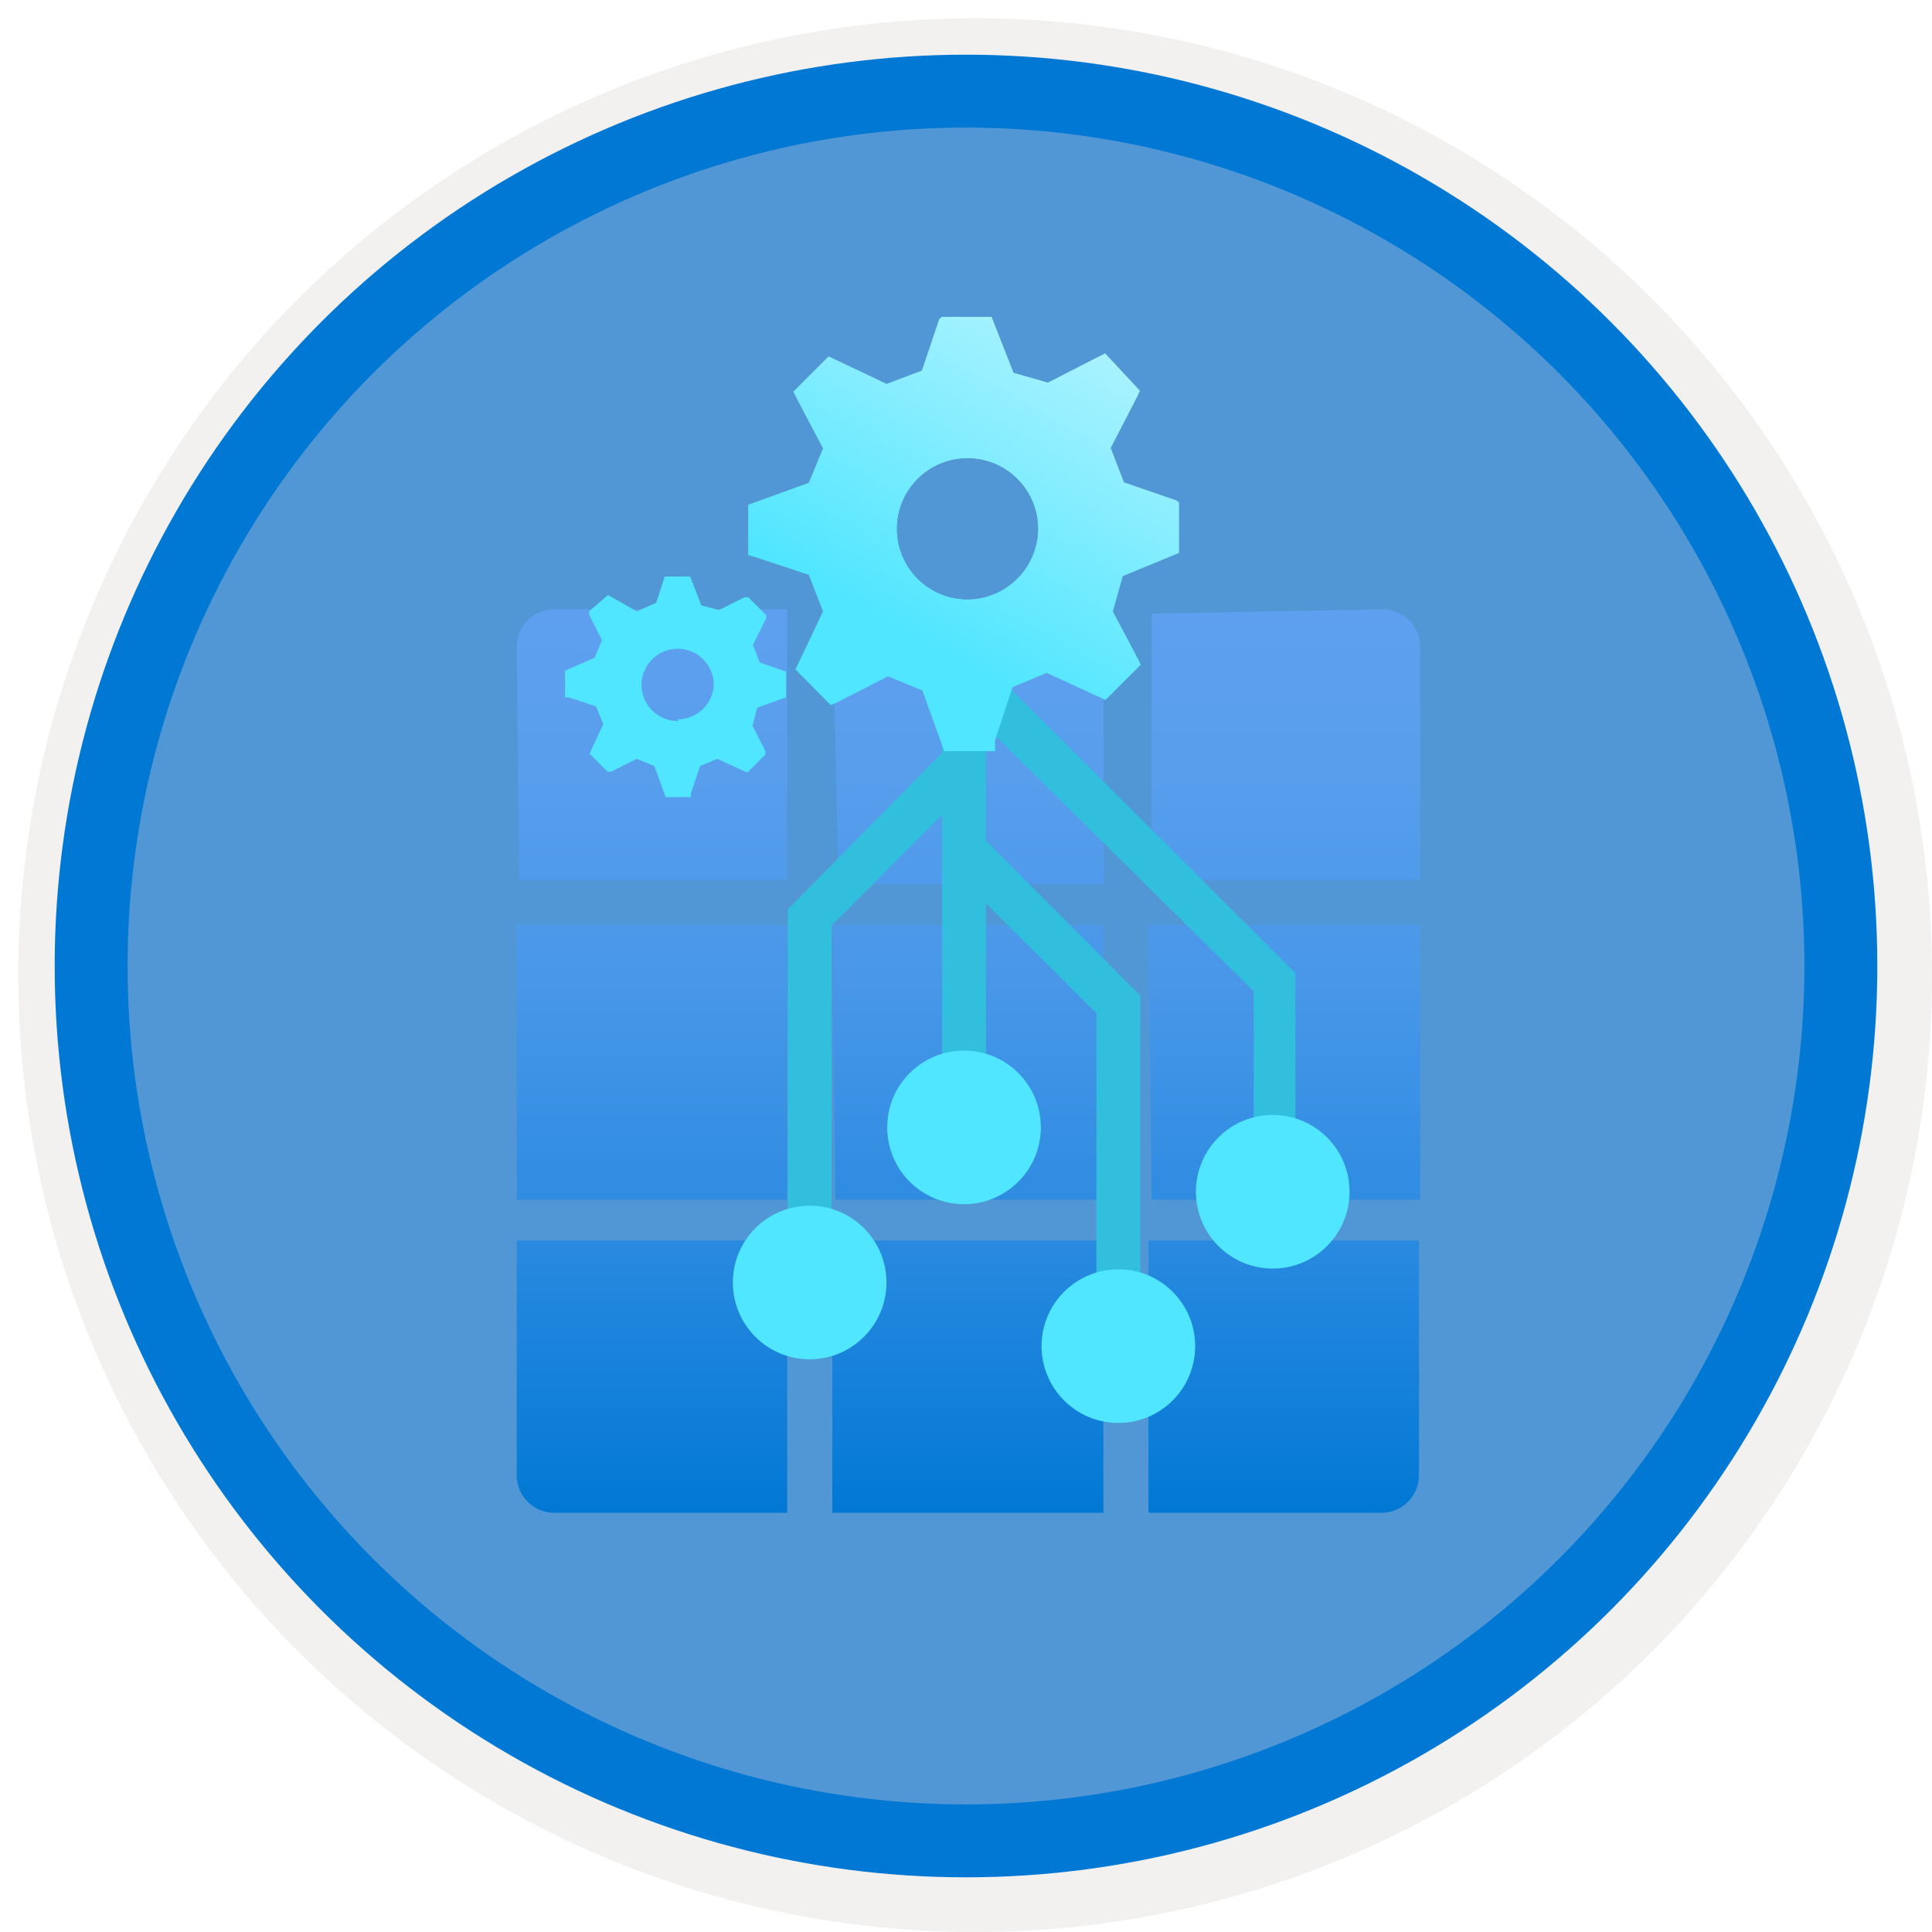 <svg width="106" height="106" viewBox="0 0 106 106" fill="none" xmlns="http://www.w3.org/2000/svg">
<g filter="url(#filter0_d)">
<circle cx="53" cy="53" r="49" fill="#5197D5"/>
<circle cx="53" cy="53" r="50.75" stroke="#F2F1F0" stroke-width="3.5"/>
</g>
<circle cx="53" cy="53" r="48" stroke="#0078D4" stroke-width="4"/>
<path fill-rule="evenodd" clip-rule="evenodd" d="M63.184 33.669V48.269H77.921V35.49C77.921 34.352 76.998 33.429 75.86 33.429L63.184 33.669ZM28.487 48.269H43.19V33.429H30.411C29.273 33.429 28.35 34.352 28.35 35.49L28.487 48.269ZM45.664 68.057H60.539V83H45.664V68.057ZM43.191 83H30.412C29.846 83.001 29.306 82.77 28.916 82.361C28.527 81.951 28.322 81.4 28.35 80.836V68.057H43.191V83ZM28.35 65.825H43.191V50.744H28.35V65.825ZM75.791 83H63.012V68.057H77.853V80.939C77.853 82.077 76.93 83 75.791 83ZM45.836 65.825H60.539V50.744H45.664L45.836 65.825ZM77.921 65.825H63.184L63.012 50.744H77.921V65.825ZM60.539 48.51H46.008L45.664 33.429H60.539V48.51Z" fill="url(#paint0_linear)"/>
<g filter="url(#filter1_d)">
<path d="M60.156 70.772L62.564 70.772L62.564 52.63L54.096 44.122L54.096 37.861L68.785 52.39L68.785 62.303L71.073 62.303L71.073 51.386L54.096 34.449L54.096 32.041L51.688 32.041L51.688 39.306L43.219 47.895L43.219 68.364L45.627 68.364L45.627 48.778L51.688 42.717L51.688 57.447L54.096 57.447L54.096 47.573L60.156 53.594L60.156 70.772Z" fill="#32BEDD"/>
<circle cx="52.892" cy="59.852" r="3.492" transform="rotate(90 52.892 59.852)" fill="white"/>
<circle cx="69.829" cy="63.506" r="3.492" transform="rotate(90 69.829 63.506)" fill="white"/>
<circle cx="61.36" cy="71.976" r="3.492" transform="rotate(90 61.36 71.976)" fill="white"/>
<circle cx="44.423" cy="68.362" r="3.492" transform="rotate(90 44.423 68.362)" fill="white"/>
<circle cx="69.829" cy="63.385" r="4.214" transform="rotate(90 69.829 63.385)" fill="#50E6FF"/>
<circle cx="61.36" cy="71.856" r="4.214" transform="rotate(90 61.36 71.856)" fill="#50E6FF"/>
<circle cx="44.423" cy="68.364" r="4.214" transform="rotate(90 44.423 68.364)" fill="#50E6FF"/>
<circle cx="52.892" cy="59.854" r="4.214" transform="rotate(90 52.892 59.854)" fill="#50E6FF"/>
</g>
<g filter="url(#filter2_d)">
<path fill-rule="evenodd" clip-rule="evenodd" d="M43.126 34.845V36.261L41.545 36.827L41.286 37.818L41.993 39.21V39.398L41.003 40.389L39.351 39.634L38.407 40.035L37.912 41.522V41.734H36.52L35.906 40.035L34.939 39.634L33.523 40.342H33.335L32.344 39.351L33.099 37.723L32.698 36.756L31.211 36.261H30.999V34.798L32.627 34.09L33.028 33.123L32.32 31.731V31.542L33.358 30.645L34.939 31.542L36.001 31.07L36.473 29.631H37.865L38.478 31.212L39.445 31.471L40.861 30.763H41.05L41.592 31.306L42.041 31.754V31.919L41.309 33.382L41.687 34.349L43.126 34.845ZM35.356 36.35C35.671 37.09 36.4 37.567 37.204 37.557V37.463C38.254 37.452 39.112 36.624 39.162 35.575C39.162 34.772 38.677 34.048 37.933 33.742C37.19 33.437 36.336 33.611 35.771 34.183C35.206 34.754 35.042 35.611 35.356 36.35Z" fill="#50E6FF"/>
<path fill-rule="evenodd" clip-rule="evenodd" d="M64.69 25.575V28.335L61.599 29.61L61.057 31.544L62.402 34.092L62.59 34.47L60.656 36.404L57.423 34.918L55.559 35.697L54.592 38.622V39.212H51.808L50.605 35.885L48.718 35.107L45.957 36.522L45.58 36.687L43.645 34.729L45.155 31.544L44.376 29.539L41.451 28.571L41.05 28.453V25.693L44.376 24.49L45.155 22.602L43.716 19.866L43.527 19.488L45.462 17.553L48.647 19.063L50.581 18.332L51.525 15.524L51.667 15.383H54.404L55.607 18.45L57.494 18.993L60.255 17.577L60.632 17.388L61.67 18.497L62.543 19.441L62.402 19.747L60.939 22.579L61.67 24.466L64.549 25.457L64.69 25.575ZM49.213 27.038C49.226 29.175 50.969 30.897 53.106 30.884C55.237 30.858 56.952 29.122 56.952 26.991C56.938 24.854 55.196 23.132 53.059 23.145C50.922 23.158 49.2 24.901 49.213 27.038Z" fill="url(#paint1_linear)"/>
<path d="M53.106 30.884C50.969 30.897 49.226 29.175 49.213 27.038C49.2 24.901 50.922 23.159 53.059 23.146C55.196 23.133 56.938 24.854 56.952 26.991C56.952 29.123 55.237 30.858 53.106 30.884Z" fill="#5197D5"/>
</g>
<defs>
<filter id="filter0_d" x="0.5" y="0.5" width="105.5" height="105.5" filterUnits="userSpaceOnUse" color-interpolation-filters="sRGB">
<feFlood flood-opacity="0" result="BackgroundImageFix"/>
<feColorMatrix in="SourceAlpha" type="matrix" values="0 0 0 0 0 0 0 0 0 0 0 0 0 0 0 0 0 0 127 0"/>
<feOffset dx="0.5" dy="0.5"/>
<feColorMatrix type="matrix" values="0 0 0 0 0.824 0 0 0 0 0.831 0 0 0 0 0.835 0 0 0 1 0"/>
<feBlend mode="normal" in2="BackgroundImageFix" result="effect1_dropShadow"/>
<feBlend mode="normal" in="SourceGraphic" in2="effect1_dropShadow" result="shape"/>
</filter>
<filter id="filter1_d" x="36.209" y="30.041" width="41.834" height="52.029" filterUnits="userSpaceOnUse" color-interpolation-filters="sRGB">
<feFlood flood-opacity="0" result="BackgroundImageFix"/>
<feColorMatrix in="SourceAlpha" type="matrix" values="0 0 0 0 0 0 0 0 0 0 0 0 0 0 0 0 0 0 127 0"/>
<feOffset dy="2"/>
<feGaussianBlur stdDeviation="2"/>
<feColorMatrix type="matrix" values="0 0 0 0 0 0 0 0 0 0 0 0 0 0 0 0 0 0 0.15 0"/>
<feBlend mode="normal" in2="BackgroundImageFix" result="effect1_dropShadow"/>
<feBlend mode="normal" in="SourceGraphic" in2="effect1_dropShadow" result="shape"/>
</filter>
<filter id="filter2_d" x="26.999" y="13.383" width="41.691" height="34.351" filterUnits="userSpaceOnUse" color-interpolation-filters="sRGB">
<feFlood flood-opacity="0" result="BackgroundImageFix"/>
<feColorMatrix in="SourceAlpha" type="matrix" values="0 0 0 0 0 0 0 0 0 0 0 0 0 0 0 0 0 0 127 0"/>
<feOffset dy="2"/>
<feGaussianBlur stdDeviation="2"/>
<feColorMatrix type="matrix" values="0 0 0 0 0 0 0 0 0 0 0 0 0 0 0 0 0 0 0.15 0"/>
<feBlend mode="normal" in2="BackgroundImageFix" result="effect1_dropShadow"/>
<feBlend mode="normal" in="SourceGraphic" in2="effect1_dropShadow" result="shape"/>
</filter>
<linearGradient id="paint0_linear" x1="29.088" y1="33.532" x2="29.088" y2="83" gradientUnits="userSpaceOnUse">
<stop stop-color="#5EA0EF"/>
<stop offset="0.18" stop-color="#589EED"/>
<stop offset="0.41" stop-color="#4897E9"/>
<stop offset="0.66" stop-color="#2E8CE1"/>
<stop offset="0.94" stop-color="#0A7CD7"/>
<stop offset="1" stop-color="#0078D4"/>
</linearGradient>
<linearGradient id="paint1_linear" x1="58" y1="15" x2="48.5" y2="32" gradientUnits="userSpaceOnUse">
<stop stop-color="#ADF3FF"/>
<stop offset="1" stop-color="#50E6FF"/>
</linearGradient>
</defs>
</svg>
